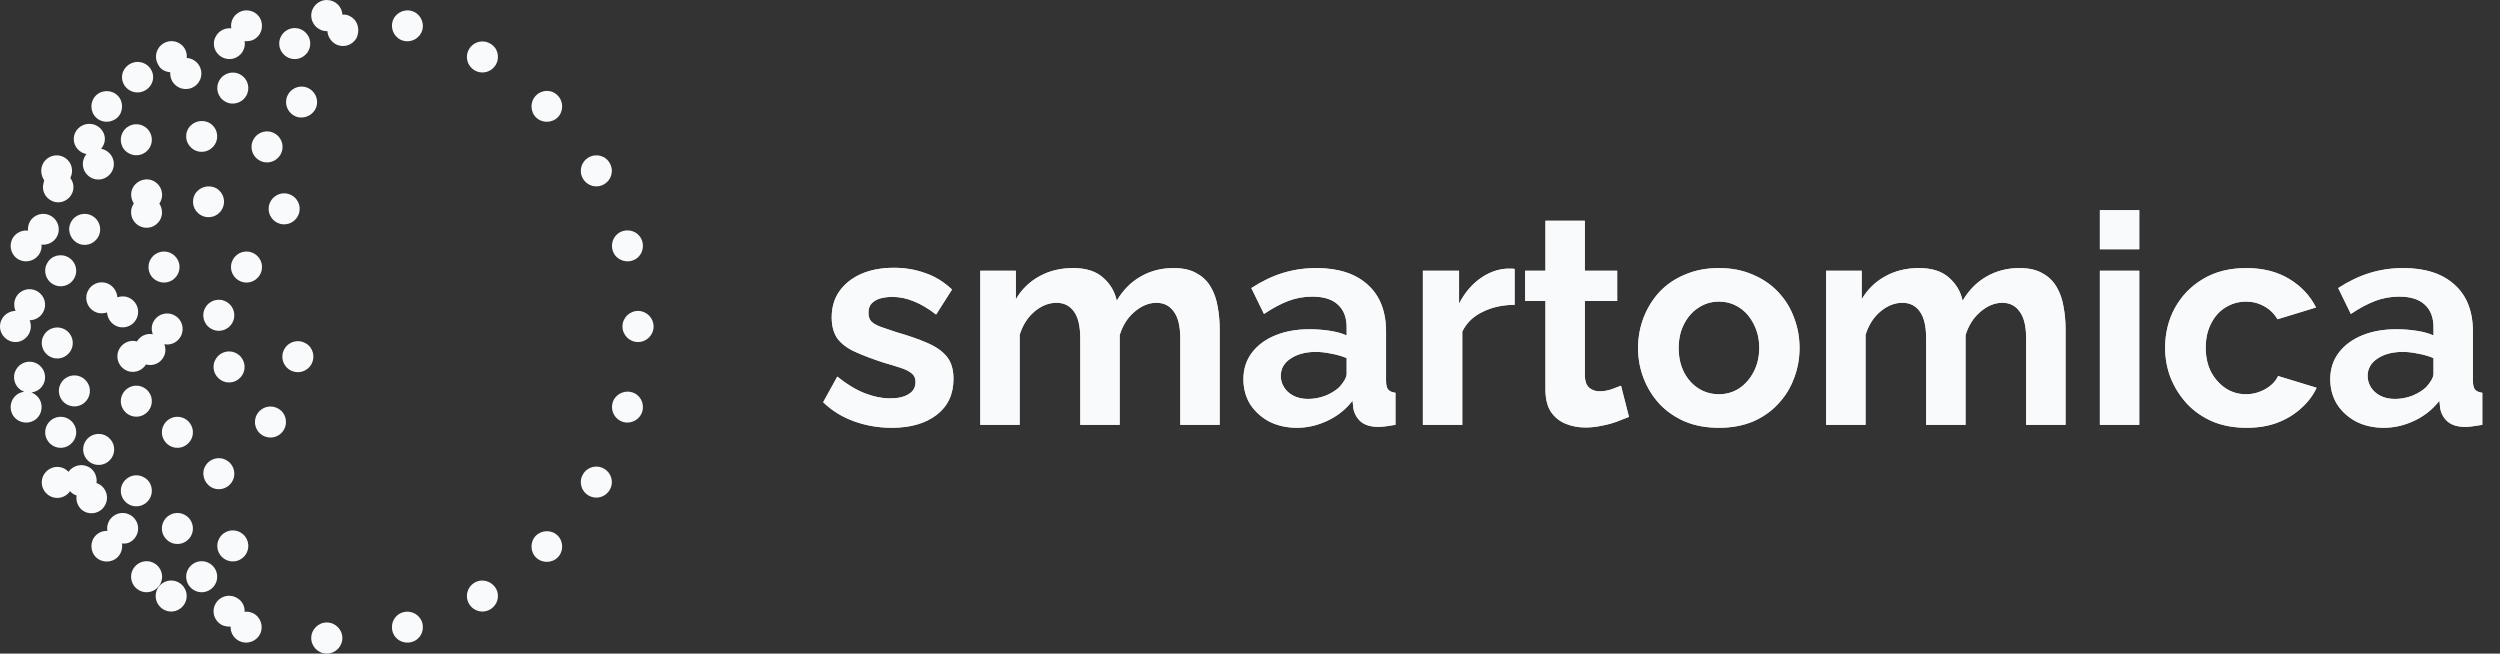 <svg width="153" height="40" viewBox="0 0 153 40" fill="none" xmlns="http://www.w3.org/2000/svg">
<rect x="0" y="0" width="153" height="40" fill="#333333" stroke="none"/>
<path d="M8.419 5.657C8.933 5.657 9.371 5.238 9.371 4.724C9.371 4.21 8.952 3.79 8.419 3.79C7.905 3.79 7.467 4.21 7.467 4.724C7.467 5.238 7.886 5.657 8.419 5.657ZM5.295 9.429C5.257 9.467 5.238 9.505 5.2 9.562C4.933 10.019 5.086 10.591 5.543 10.857C6 11.124 6.571 10.971 6.838 10.514C7.105 10.057 6.952 9.486 6.495 9.219C6.4 9.162 6.305 9.124 6.19 9.105C6.324 8.933 6.419 8.743 6.419 8.514C6.419 8 6 7.581 5.467 7.581C4.933 7.581 4.514 8 4.514 8.514C4.514 8.971 4.857 9.352 5.295 9.429ZM2.629 11.448C2.629 11.962 3.048 12.381 3.562 12.381C4.076 12.381 4.495 11.962 4.495 11.448C4.495 11.238 4.419 11.048 4.305 10.895C4.533 10.438 4.381 9.886 3.943 9.638C3.486 9.371 2.914 9.524 2.648 9.981C2.457 10.324 2.495 10.724 2.705 11.029C2.686 11.162 2.629 11.295 2.629 11.448ZM20 38.095C19.486 38.095 19.048 38.514 19.048 39.048C19.048 39.562 19.467 40 20 40C20.514 40 20.952 39.581 20.952 39.048C20.952 38.514 20.514 38.095 20 38.095ZM25.181 0.667C24.667 0.533 24.152 0.838 24.019 1.333C23.886 1.848 24.191 2.362 24.686 2.495C25.2 2.629 25.714 2.324 25.848 1.829C25.981 1.314 25.676 0.8 25.181 0.667ZM15.314 37.467C15.2 37.429 15.086 37.429 14.971 37.448C14.991 37.105 14.819 36.762 14.495 36.59C14.038 36.324 13.467 36.476 13.2 36.933C12.933 37.391 13.086 37.962 13.543 38.229C13.714 38.324 13.924 38.362 14.114 38.343C14.095 38.781 14.381 39.181 14.819 39.295C15.333 39.429 15.848 39.124 15.981 38.629C16.114 38.133 15.829 37.6 15.314 37.467ZM30 2.667C29.543 2.4 28.971 2.552 28.705 3.01C28.438 3.467 28.59 4.038 29.048 4.305C29.505 4.571 30.076 4.419 30.343 3.962C30.61 3.505 30.457 2.914 30 2.667ZM10.952 35.657C10.495 35.391 9.924 35.543 9.657 36C9.39 36.457 9.543 37.029 10 37.295C10.457 37.562 11.029 37.41 11.295 36.952C11.562 36.495 11.409 35.924 10.952 35.657ZM32.8 5.848C32.438 6.21 32.438 6.819 32.8 7.181C33.162 7.543 33.771 7.543 34.133 7.181C34.495 6.819 34.495 6.21 34.133 5.848C33.771 5.467 33.181 5.467 32.8 5.848ZM36.019 9.638C35.562 9.905 35.41 10.476 35.676 10.933C35.943 11.39 36.514 11.543 36.971 11.276C37.429 11.009 37.581 10.438 37.314 9.981C37.067 9.524 36.476 9.371 36.019 9.638ZM38.648 15.962C39.162 15.829 39.448 15.314 39.314 14.8C39.181 14.286 38.667 14 38.152 14.133C37.638 14.267 37.352 14.781 37.486 15.295C37.619 15.809 38.152 16.095 38.648 15.962ZM1.924 24.019C2.21 23.981 2.476 23.829 2.629 23.562C2.895 23.105 2.743 22.533 2.286 22.267C1.829 22 1.257 22.152 0.99 22.61C0.724 23.067 0.876 23.638 1.333 23.905C1.39 23.924 1.429 23.962 1.486 23.981C1.448 23.981 1.39 24 1.352 24C0.838 24.133 0.552 24.648 0.686 25.162C0.819 25.676 1.333 25.962 1.848 25.829C2.362 25.695 2.648 25.181 2.514 24.667C2.438 24.362 2.21 24.133 1.924 24.019ZM39.048 19.029C38.533 19.029 38.095 19.448 38.095 19.981C38.095 20.495 38.514 20.933 39.048 20.933C39.562 20.933 40 20.514 40 19.981C40 19.467 39.581 19.029 39.048 19.029ZM1.886 19.981C1.886 19.848 1.867 19.714 1.81 19.6C2.133 19.6 2.457 19.429 2.629 19.124C2.895 18.667 2.743 18.095 2.286 17.829C1.829 17.562 1.257 17.714 0.99 18.171C0.838 18.457 0.838 18.762 0.952 19.029C0.438 19.029 0 19.448 0 19.981C0 20.495 0.419 20.933 0.952 20.933C1.467 20.933 1.886 20.495 1.886 19.981ZM38.648 24C38.133 23.867 37.619 24.171 37.486 24.667C37.352 25.181 37.657 25.695 38.152 25.829C38.667 25.962 39.181 25.657 39.314 25.162C39.448 24.648 39.162 24.133 38.648 24ZM1.352 15.962C1.867 16.095 2.381 15.79 2.514 15.295C2.552 15.181 2.552 15.086 2.533 14.971C2.895 15.009 3.276 14.838 3.467 14.514C3.733 14.057 3.581 13.486 3.124 13.219C2.667 12.952 2.095 13.105 1.829 13.562C1.733 13.733 1.695 13.924 1.714 14.114C1.257 14.057 0.8 14.343 0.686 14.8C0.552 15.314 0.838 15.829 1.352 15.962ZM36.971 28.686C36.514 28.419 35.943 28.571 35.676 29.029C35.41 29.486 35.562 30.057 36.019 30.324C36.476 30.59 37.048 30.438 37.314 29.981C37.581 29.524 37.429 28.952 36.971 28.686ZM2.895 16.095C2.629 16.552 2.781 17.124 3.238 17.39C3.695 17.657 4.267 17.505 4.533 17.048C4.8 16.59 4.648 16.019 4.19 15.752C3.733 15.486 3.143 15.638 2.895 16.095ZM3.238 27.276C3.695 27.543 4.267 27.39 4.533 26.933C4.8 26.476 4.648 25.905 4.19 25.638C3.733 25.371 3.162 25.524 2.895 25.981C2.629 26.438 2.781 27.009 3.238 27.276ZM6.419 30.933C6.686 30.476 6.533 29.905 6.076 29.638C6.019 29.6 5.962 29.581 5.905 29.562C5.962 29.181 5.79 28.781 5.448 28.59C5.01 28.343 4.476 28.476 4.19 28.876C3.905 28.552 3.41 28.476 3.029 28.705C2.571 28.971 2.419 29.543 2.686 30C2.952 30.457 3.524 30.61 3.981 30.343C4.114 30.267 4.21 30.171 4.286 30.057C4.343 30.133 4.419 30.191 4.514 30.248C4.571 30.286 4.629 30.305 4.686 30.324C4.629 30.705 4.8 31.105 5.143 31.295C5.581 31.543 6.171 31.39 6.419 30.933ZM8.324 32.819C8.59 32.362 8.438 31.791 7.981 31.524C7.524 31.257 6.952 31.41 6.686 31.867C6.571 32.057 6.533 32.286 6.571 32.495C6.324 32.476 6.057 32.571 5.867 32.762C5.505 33.124 5.505 33.733 5.867 34.095C6.229 34.457 6.838 34.457 7.2 34.095C7.429 33.867 7.505 33.562 7.467 33.257C7.81 33.314 8.133 33.143 8.324 32.819ZM9.79 35.771C10.057 35.314 9.905 34.743 9.448 34.476C8.99 34.209 8.419 34.362 8.152 34.819C7.886 35.276 8.038 35.848 8.495 36.114C8.952 36.381 9.524 36.229 9.79 35.771ZM12.819 34.476C12.362 34.209 11.79 34.362 11.524 34.819C11.257 35.276 11.409 35.848 11.867 36.114C12.324 36.381 12.895 36.229 13.162 35.771C13.429 35.314 13.276 34.743 12.819 34.476ZM11.333 31.524C10.876 31.257 10.305 31.41 10.038 31.867C9.771 32.324 9.924 32.895 10.381 33.162C10.838 33.429 11.409 33.276 11.676 32.819C11.943 32.362 11.79 31.791 11.333 31.524ZM12.914 29.809C13.371 30.076 13.943 29.924 14.21 29.467C14.476 29.009 14.324 28.438 13.867 28.171C13.409 27.905 12.838 28.057 12.571 28.514C12.305 28.952 12.476 29.543 12.914 29.809ZM11.333 25.638C10.876 25.371 10.305 25.524 10.038 25.981C9.771 26.438 9.924 27.009 10.381 27.276C10.838 27.543 11.409 27.39 11.676 26.933C11.943 26.476 11.79 25.905 11.333 25.638ZM17.029 25.009C16.571 24.743 16 24.895 15.733 25.352C15.467 25.809 15.619 26.381 16.076 26.648C16.533 26.914 17.105 26.762 17.371 26.305C17.638 25.848 17.486 25.257 17.029 25.009ZM18.705 21.009C18.248 20.743 17.676 20.895 17.41 21.352C17.143 21.809 17.295 22.381 17.752 22.648C18.209 22.914 18.781 22.762 19.048 22.305C19.314 21.848 19.162 21.257 18.705 21.009ZM16.571 12.305C16.305 12.762 16.457 13.333 16.914 13.6C17.371 13.867 17.943 13.714 18.209 13.257C18.476 12.8 18.324 12.229 17.867 11.962C17.41 11.695 16.838 11.848 16.571 12.305ZM15.524 8.514C15.257 8.971 15.409 9.543 15.867 9.81C16.324 10.076 16.895 9.924 17.162 9.467C17.429 9.01 17.276 8.438 16.819 8.171C16.362 7.905 15.79 8.057 15.524 8.514ZM19.276 6.724C19.543 6.267 19.39 5.695 18.933 5.429C18.476 5.162 17.905 5.314 17.638 5.771C17.371 6.229 17.524 6.8 17.981 7.067C18.419 7.333 19.009 7.162 19.276 6.724ZM21.448 1.01C21.295 0.914 21.124 0.876 20.952 0.895C20.933 0.4 20.514 0 20 0C19.486 0 19.048 0.419 19.048 0.952C19.048 1.467 19.467 1.905 20 1.905C20.019 1.905 20.019 1.905 20.038 1.905C20.057 2.21 20.229 2.514 20.514 2.686C20.971 2.952 21.543 2.8 21.809 2.343C22.057 1.848 21.905 1.257 21.448 1.01ZM13.771 34.229C14.229 34.495 14.8 34.343 15.067 33.886C15.333 33.429 15.181 32.857 14.724 32.59C14.267 32.324 13.695 32.476 13.429 32.933C13.162 33.391 13.314 33.962 13.771 34.229ZM13.867 18.476C13.409 18.209 12.838 18.362 12.571 18.819C12.305 19.276 12.457 19.848 12.914 20.114C13.371 20.381 13.943 20.229 14.21 19.771C14.476 19.314 14.324 18.743 13.867 18.476ZM8.819 23.733C8.362 23.467 7.79 23.619 7.524 24.076C7.257 24.533 7.41 25.105 7.867 25.371C8.324 25.638 8.895 25.486 9.162 25.029C9.429 24.571 9.276 24 8.819 23.733ZM8.324 19.562C8.59 19.105 8.438 18.533 7.981 18.267C7.733 18.114 7.448 18.114 7.181 18.191C7.162 17.886 6.99 17.581 6.705 17.41C6.248 17.143 5.676 17.295 5.41 17.752C5.143 18.209 5.295 18.781 5.752 19.048C6 19.2 6.286 19.2 6.552 19.124C6.571 19.429 6.743 19.733 7.029 19.905C7.486 20.171 8.057 20.019 8.324 19.562ZM11.524 7.867C11.257 8.324 11.409 8.895 11.867 9.162C12.324 9.429 12.895 9.276 13.162 8.819C13.429 8.362 13.276 7.79 12.819 7.524C12.362 7.276 11.79 7.429 11.524 7.867ZM17.562 3.486C18.019 3.752 18.59 3.6 18.857 3.143C19.124 2.686 18.971 2.114 18.514 1.848C18.057 1.581 17.486 1.733 17.219 2.19C16.952 2.648 17.105 3.219 17.562 3.486ZM15.067 5.867C15.333 5.41 15.181 4.838 14.724 4.571C14.267 4.305 13.695 4.457 13.429 4.914C13.162 5.371 13.314 5.943 13.771 6.21C14.21 6.476 14.8 6.324 15.067 5.867ZM13.562 3.486C14.019 3.752 14.591 3.6 14.857 3.143C14.971 2.952 15.009 2.724 14.971 2.514C15.086 2.533 15.2 2.514 15.333 2.495C15.848 2.362 16.133 1.848 16 1.333C15.867 0.819 15.352 0.533 14.838 0.667C14.362 0.8 14.076 1.257 14.152 1.733C13.79 1.695 13.409 1.867 13.219 2.21C12.952 2.648 13.105 3.219 13.562 3.486ZM8.152 11.448C7.962 11.771 8 12.152 8.19 12.457C8.171 12.476 8.171 12.495 8.152 12.514C7.886 12.971 8.038 13.543 8.495 13.809C8.952 14.076 9.524 13.924 9.79 13.467C9.981 13.143 9.943 12.762 9.752 12.457C9.771 12.438 9.771 12.419 9.79 12.4C10.057 11.943 9.905 11.371 9.448 11.105C8.99 10.838 8.419 11.009 8.152 11.448ZM9.562 17.162C10.019 17.429 10.591 17.276 10.857 16.819C11.124 16.362 10.971 15.79 10.514 15.524C10.057 15.257 9.486 15.409 9.219 15.867C8.952 16.324 9.105 16.914 9.562 17.162ZM10 21.867C10.152 21.619 10.152 21.314 10.057 21.067C10.438 21.143 10.838 20.971 11.048 20.61C11.314 20.152 11.162 19.581 10.705 19.314C10.248 19.048 9.676 19.2 9.41 19.657C9.257 19.905 9.257 20.209 9.352 20.457C8.971 20.381 8.59 20.552 8.381 20.895C7.981 20.781 7.543 20.952 7.314 21.333C7.048 21.791 7.2 22.362 7.657 22.629C8.095 22.895 8.667 22.743 8.933 22.305C9.352 22.419 9.79 22.248 10 21.867ZM13.2 21.981C12.933 22.438 13.086 23.009 13.543 23.276C14 23.543 14.571 23.39 14.838 22.933C15.105 22.476 14.952 21.905 14.495 21.638C14.038 21.371 13.467 21.524 13.2 21.981ZM15.905 16.819C16.171 16.362 16.019 15.79 15.562 15.524C15.105 15.257 14.533 15.409 14.267 15.867C14 16.324 14.152 16.895 14.61 17.162C15.067 17.429 15.638 17.276 15.905 16.819ZM11.943 11.867C11.676 12.324 11.829 12.895 12.286 13.162C12.743 13.429 13.314 13.276 13.581 12.819C13.848 12.362 13.695 11.79 13.238 11.524C12.781 11.276 12.21 11.429 11.943 11.867ZM8.819 29.219C8.362 28.952 7.79 29.105 7.524 29.562C7.257 30.019 7.41 30.59 7.867 30.857C8.324 31.124 8.895 30.971 9.162 30.514C9.429 30.057 9.276 29.467 8.819 29.219ZM5.562 28.324C6.019 28.59 6.59 28.438 6.857 27.981C7.124 27.524 6.971 26.952 6.514 26.686C6.057 26.419 5.486 26.571 5.219 27.029C4.952 27.486 5.105 28.057 5.562 28.324ZM5.371 24.4C5.638 23.943 5.486 23.371 5.029 23.105C4.571 22.838 4 22.991 3.733 23.448C3.467 23.905 3.619 24.476 4.076 24.743C4.533 25.009 5.105 24.857 5.371 24.4ZM3.029 21.809C3.486 22.076 4.057 21.924 4.324 21.467C4.59 21.009 4.438 20.438 3.981 20.171C3.524 19.905 2.952 20.057 2.686 20.514C2.419 20.952 2.571 21.543 3.029 21.809ZM4.705 14.857C5.162 15.124 5.733 14.971 6 14.514C6.267 14.057 6.114 13.486 5.657 13.219C5.2 12.952 4.629 13.105 4.362 13.562C4.095 14.019 4.267 14.591 4.705 14.857ZM7.867 9.371C8.324 9.638 8.895 9.486 9.162 9.029C9.429 8.571 9.276 8 8.819 7.733C8.362 7.467 7.79 7.619 7.524 8.076C7.257 8.533 7.41 9.124 7.867 9.371ZM32.8 32.781C32.438 33.143 32.438 33.752 32.8 34.114C33.162 34.476 33.771 34.476 34.133 34.114C34.495 33.752 34.495 33.143 34.133 32.781C33.771 32.419 33.181 32.419 32.8 32.781ZM7.2 7.181C7.562 6.819 7.562 6.21 7.2 5.848C6.838 5.486 6.229 5.486 5.867 5.848C5.505 6.21 5.505 6.819 5.867 7.181C6.229 7.543 6.819 7.543 7.2 7.181ZM29.048 35.657C28.59 35.924 28.438 36.495 28.705 36.952C28.971 37.41 29.543 37.562 30 37.295C30.457 37.029 30.61 36.457 30.343 36C30.076 35.562 29.505 35.391 29.048 35.657ZM10.419 4.419C10.419 4.438 10.419 4.476 10.419 4.495C10.419 5.029 10.838 5.448 11.371 5.448C11.905 5.448 12.324 5.029 12.324 4.495C12.324 3.981 11.924 3.581 11.429 3.543C11.448 3.352 11.409 3.162 11.314 2.99C11.048 2.533 10.476 2.381 10.019 2.648C9.562 2.914 9.41 3.486 9.676 3.943C9.81 4.248 10.114 4.4 10.419 4.419ZM24.686 37.467C24.171 37.6 23.886 38.114 24.019 38.629C24.152 39.143 24.667 39.429 25.181 39.295C25.695 39.162 25.981 38.648 25.848 38.133C25.714 37.638 25.2 37.333 24.686 37.467Z" fill="#F8FAFC"/>
<path d="M54.572 26.18C53.768 26.18 53 26.048 52.268 25.784C51.536 25.52 50.906 25.13 50.378 24.614L51.242 23.048C51.806 23.504 52.358 23.84 52.898 24.056C53.45 24.272 53.978 24.38 54.482 24.38C54.95 24.38 55.322 24.296 55.598 24.128C55.886 23.96 56.03 23.708 56.03 23.372C56.03 23.144 55.952 22.97 55.796 22.85C55.64 22.718 55.412 22.604 55.112 22.508C54.824 22.412 54.47 22.304 54.05 22.184C53.354 21.956 52.772 21.734 52.304 21.518C51.836 21.302 51.482 21.032 51.242 20.708C51.014 20.372 50.9 19.946 50.9 19.43C50.9 18.806 51.056 18.272 51.368 17.828C51.692 17.372 52.136 17.018 52.7 16.766C53.276 16.514 53.948 16.388 54.716 16.388C55.388 16.388 56.024 16.496 56.624 16.712C57.224 16.916 57.77 17.252 58.262 17.72L57.29 19.25C56.81 18.878 56.354 18.608 55.922 18.44C55.49 18.26 55.052 18.17 54.608 18.17C54.356 18.17 54.116 18.2 53.888 18.26C53.672 18.32 53.492 18.422 53.348 18.566C53.216 18.698 53.15 18.89 53.15 19.142C53.15 19.37 53.21 19.55 53.33 19.682C53.462 19.802 53.654 19.91 53.906 20.006C54.17 20.102 54.488 20.21 54.86 20.33C55.616 20.546 56.252 20.768 56.768 20.996C57.296 21.224 57.692 21.506 57.956 21.842C58.22 22.166 58.352 22.616 58.352 23.192C58.352 24.128 58.01 24.86 57.326 25.388C56.642 25.916 55.724 26.18 54.572 26.18ZM74.644 26H72.233V20.708C72.233 19.964 72.1 19.418 71.837 19.07C71.585 18.71 71.231 18.53 70.775 18.53C70.306 18.53 69.856 18.716 69.424 19.088C69.004 19.448 68.704 19.922 68.525 20.51V26H66.112V20.708C66.112 19.952 65.981 19.4 65.716 19.052C65.465 18.704 65.111 18.53 64.654 18.53C64.186 18.53 63.736 18.71 63.304 19.07C62.885 19.43 62.584 19.904 62.404 20.492V26H59.992V16.568H62.17V18.314C62.531 17.702 63.011 17.234 63.611 16.91C64.21 16.574 64.9 16.406 65.68 16.406C66.46 16.406 67.067 16.598 67.499 16.982C67.942 17.366 68.225 17.84 68.344 18.404C68.728 17.756 69.215 17.264 69.802 16.928C70.403 16.58 71.075 16.406 71.819 16.406C72.406 16.406 72.88 16.514 73.24 16.73C73.612 16.934 73.9 17.216 74.105 17.576C74.308 17.924 74.447 18.32 74.519 18.764C74.603 19.208 74.644 19.658 74.644 20.114V26ZM76.097 23.21C76.097 22.598 76.264 22.064 76.6 21.608C76.948 21.14 77.428 20.78 78.04 20.528C78.653 20.276 79.355 20.15 80.147 20.15C80.543 20.15 80.945 20.18 81.353 20.24C81.76 20.3 82.115 20.396 82.415 20.528V20.024C82.415 19.424 82.234 18.962 81.874 18.638C81.526 18.314 81.004 18.152 80.308 18.152C79.793 18.152 79.3 18.242 78.832 18.422C78.365 18.602 77.873 18.866 77.356 19.214L76.582 17.63C77.207 17.222 77.843 16.916 78.49 16.712C79.15 16.508 79.841 16.406 80.561 16.406C81.904 16.406 82.948 16.742 83.692 17.414C84.448 18.086 84.826 19.046 84.826 20.294V23.3C84.826 23.552 84.868 23.732 84.953 23.84C85.049 23.948 85.198 24.014 85.403 24.038V26C85.186 26.036 84.989 26.066 84.808 26.09C84.641 26.114 84.496 26.126 84.376 26.126C83.897 26.126 83.531 26.018 83.278 25.802C83.038 25.586 82.888 25.322 82.829 25.01L82.775 24.524C82.367 25.052 81.856 25.46 81.245 25.748C80.632 26.036 80.008 26.18 79.373 26.18C78.749 26.18 78.184 26.054 77.68 25.802C77.189 25.538 76.799 25.184 76.51 24.74C76.234 24.284 76.097 23.774 76.097 23.21ZM81.965 23.696C82.097 23.552 82.204 23.408 82.288 23.264C82.373 23.12 82.415 22.988 82.415 22.868V21.914C82.126 21.794 81.814 21.704 81.478 21.644C81.142 21.572 80.825 21.536 80.525 21.536C79.9 21.536 79.385 21.674 78.977 21.95C78.581 22.214 78.382 22.568 78.382 23.012C78.382 23.252 78.448 23.48 78.581 23.696C78.713 23.912 78.904 24.086 79.156 24.218C79.409 24.35 79.709 24.416 80.056 24.416C80.416 24.416 80.77 24.35 81.118 24.218C81.466 24.074 81.749 23.9 81.965 23.696ZM92.696 18.656C91.964 18.656 91.31 18.8 90.734 19.088C90.158 19.364 89.744 19.766 89.492 20.294V26H87.08V16.568H89.294V18.584C89.63 17.936 90.056 17.426 90.572 17.054C91.088 16.682 91.634 16.478 92.21 16.442C92.342 16.442 92.444 16.442 92.516 16.442C92.588 16.442 92.648 16.448 92.696 16.46V18.656ZM99.693 25.514C99.489 25.598 99.243 25.694 98.955 25.802C98.667 25.91 98.355 25.994 98.019 26.054C97.695 26.126 97.365 26.162 97.029 26.162C96.585 26.162 96.177 26.084 95.805 25.928C95.433 25.772 95.133 25.526 94.905 25.19C94.689 24.842 94.581 24.392 94.581 23.84V18.422H93.339V16.568H94.581V13.508H96.993V16.568H98.973V18.422H96.993V23.03C97.005 23.354 97.095 23.588 97.263 23.732C97.431 23.876 97.641 23.948 97.893 23.948C98.145 23.948 98.391 23.906 98.631 23.822C98.871 23.738 99.063 23.666 99.207 23.606L99.693 25.514ZM105.2 26.18C104.432 26.18 103.742 26.054 103.13 25.802C102.518 25.538 101.996 25.178 101.564 24.722C101.144 24.266 100.82 23.744 100.592 23.156C100.364 22.568 100.25 21.95 100.25 21.302C100.25 20.642 100.364 20.018 100.592 19.43C100.82 18.842 101.144 18.32 101.564 17.864C101.996 17.408 102.518 17.054 103.13 16.802C103.742 16.538 104.432 16.406 105.2 16.406C105.968 16.406 106.652 16.538 107.252 16.802C107.864 17.054 108.386 17.408 108.818 17.864C109.25 18.32 109.574 18.842 109.79 19.43C110.018 20.018 110.132 20.642 110.132 21.302C110.132 21.95 110.018 22.568 109.79 23.156C109.574 23.744 109.25 24.266 108.818 24.722C108.398 25.178 107.882 25.538 107.27 25.802C106.658 26.054 105.968 26.18 105.2 26.18ZM102.734 21.302C102.734 21.854 102.842 22.346 103.058 22.778C103.274 23.198 103.568 23.528 103.94 23.768C104.312 24.008 104.732 24.128 105.2 24.128C105.656 24.128 106.07 24.008 106.442 23.768C106.814 23.516 107.108 23.18 107.324 22.76C107.552 22.328 107.666 21.836 107.666 21.284C107.666 20.744 107.552 20.258 107.324 19.826C107.108 19.394 106.814 19.058 106.442 18.818C106.07 18.578 105.656 18.458 105.2 18.458C104.732 18.458 104.312 18.584 103.94 18.836C103.568 19.076 103.274 19.412 103.058 19.844C102.842 20.264 102.734 20.75 102.734 21.302ZM126.412 26H124V20.708C124 19.964 123.868 19.418 123.604 19.07C123.352 18.71 122.998 18.53 122.542 18.53C122.074 18.53 121.624 18.716 121.192 19.088C120.772 19.448 120.472 19.922 120.292 20.51V26H117.88V20.708C117.88 19.952 117.748 19.4 117.484 19.052C117.232 18.704 116.878 18.53 116.422 18.53C115.954 18.53 115.504 18.71 115.072 19.07C114.652 19.43 114.352 19.904 114.172 20.492V26H111.76V16.568H113.938V18.314C114.298 17.702 114.778 17.234 115.378 16.91C115.978 16.574 116.668 16.406 117.448 16.406C118.228 16.406 118.834 16.598 119.266 16.982C119.71 17.366 119.992 17.84 120.112 18.404C120.496 17.756 120.982 17.264 121.57 16.928C122.17 16.58 122.842 16.406 123.586 16.406C124.174 16.406 124.648 16.514 125.008 16.73C125.38 16.934 125.668 17.216 125.872 17.576C126.076 17.924 126.214 18.32 126.286 18.764C126.37 19.208 126.412 19.658 126.412 20.114V26ZM128.512 26V16.568H130.924V26H128.512ZM128.512 15.254V12.86H130.924V15.254H128.512ZM137.492 26.18C136.724 26.18 136.034 26.054 135.422 25.802C134.81 25.538 134.288 25.178 133.856 24.722C133.424 24.254 133.088 23.726 132.848 23.138C132.62 22.55 132.506 21.932 132.506 21.284C132.506 20.396 132.704 19.586 133.1 18.854C133.508 18.11 134.084 17.516 134.828 17.072C135.572 16.628 136.454 16.406 137.474 16.406C138.494 16.406 139.37 16.628 140.102 17.072C140.834 17.516 141.38 18.098 141.74 18.818L139.382 19.538C139.178 19.19 138.908 18.926 138.572 18.746C138.236 18.554 137.864 18.458 137.456 18.458C137 18.458 136.58 18.578 136.196 18.818C135.824 19.046 135.53 19.376 135.314 19.808C135.098 20.228 134.99 20.72 134.99 21.284C134.99 21.836 135.098 22.328 135.314 22.76C135.542 23.18 135.842 23.516 136.214 23.768C136.586 24.008 137 24.128 137.456 24.128C137.744 24.128 138.014 24.08 138.266 23.984C138.53 23.888 138.764 23.756 138.968 23.588C139.172 23.42 139.322 23.228 139.418 23.012L141.776 23.732C141.56 24.2 141.242 24.62 140.822 24.992C140.414 25.364 139.928 25.658 139.364 25.874C138.812 26.078 138.188 26.18 137.492 26.18ZM142.612 23.21C142.612 22.598 142.78 22.064 143.116 21.608C143.464 21.14 143.944 20.78 144.556 20.528C145.168 20.276 145.87 20.15 146.662 20.15C147.058 20.15 147.46 20.18 147.868 20.24C148.276 20.3 148.63 20.396 148.93 20.528V20.024C148.93 19.424 148.75 18.962 148.39 18.638C148.042 18.314 147.52 18.152 146.824 18.152C146.308 18.152 145.816 18.242 145.348 18.422C144.88 18.602 144.388 18.866 143.872 19.214L143.098 17.63C143.722 17.222 144.358 16.916 145.006 16.712C145.666 16.508 146.356 16.406 147.076 16.406C148.42 16.406 149.464 16.742 150.208 17.414C150.964 18.086 151.342 19.046 151.342 20.294V23.3C151.342 23.552 151.384 23.732 151.468 23.84C151.564 23.948 151.714 24.014 151.918 24.038V26C151.702 26.036 151.504 26.066 151.324 26.09C151.156 26.114 151.012 26.126 150.892 26.126C150.412 26.126 150.046 26.018 149.794 25.802C149.554 25.586 149.404 25.322 149.344 25.01L149.29 24.524C148.882 25.052 148.372 25.46 147.76 25.748C147.148 26.036 146.524 26.18 145.888 26.18C145.264 26.18 144.7 26.054 144.196 25.802C143.704 25.538 143.314 25.184 143.026 24.74C142.75 24.284 142.612 23.774 142.612 23.21ZM148.48 23.696C148.612 23.552 148.72 23.408 148.804 23.264C148.888 23.12 148.93 22.988 148.93 22.868V21.914C148.642 21.794 148.33 21.704 147.994 21.644C147.658 21.572 147.34 21.536 147.04 21.536C146.416 21.536 145.9 21.674 145.492 21.95C145.096 22.214 144.898 22.568 144.898 23.012C144.898 23.252 144.964 23.48 145.096 23.696C145.228 23.912 145.42 24.086 145.672 24.218C145.924 24.35 146.224 24.416 146.572 24.416C146.932 24.416 147.286 24.35 147.634 24.218C147.982 24.074 148.264 23.9 148.48 23.696Z" fill="#D9D9D9"/>
<path d="M54.572 26.18C53.768 26.18 53 26.048 52.268 25.784C51.536 25.52 50.906 25.13 50.378 24.614L51.242 23.048C51.806 23.504 52.358 23.84 52.898 24.056C53.45 24.272 53.978 24.38 54.482 24.38C54.95 24.38 55.322 24.296 55.598 24.128C55.886 23.96 56.03 23.708 56.03 23.372C56.03 23.144 55.952 22.97 55.796 22.85C55.64 22.718 55.412 22.604 55.112 22.508C54.824 22.412 54.47 22.304 54.05 22.184C53.354 21.956 52.772 21.734 52.304 21.518C51.836 21.302 51.482 21.032 51.242 20.708C51.014 20.372 50.9 19.946 50.9 19.43C50.9 18.806 51.056 18.272 51.368 17.828C51.692 17.372 52.136 17.018 52.7 16.766C53.276 16.514 53.948 16.388 54.716 16.388C55.388 16.388 56.024 16.496 56.624 16.712C57.224 16.916 57.77 17.252 58.262 17.72L57.29 19.25C56.81 18.878 56.354 18.608 55.922 18.44C55.49 18.26 55.052 18.17 54.608 18.17C54.356 18.17 54.116 18.2 53.888 18.26C53.672 18.32 53.492 18.422 53.348 18.566C53.216 18.698 53.15 18.89 53.15 19.142C53.15 19.37 53.21 19.55 53.33 19.682C53.462 19.802 53.654 19.91 53.906 20.006C54.17 20.102 54.488 20.21 54.86 20.33C55.616 20.546 56.252 20.768 56.768 20.996C57.296 21.224 57.692 21.506 57.956 21.842C58.22 22.166 58.352 22.616 58.352 23.192C58.352 24.128 58.01 24.86 57.326 25.388C56.642 25.916 55.724 26.18 54.572 26.18ZM74.644 26H72.233V20.708C72.233 19.964 72.1 19.418 71.837 19.07C71.585 18.71 71.231 18.53 70.775 18.53C70.306 18.53 69.856 18.716 69.424 19.088C69.004 19.448 68.704 19.922 68.525 20.51V26H66.112V20.708C66.112 19.952 65.981 19.4 65.716 19.052C65.465 18.704 65.111 18.53 64.654 18.53C64.186 18.53 63.736 18.71 63.304 19.07C62.885 19.43 62.584 19.904 62.404 20.492V26H59.992V16.568H62.17V18.314C62.531 17.702 63.011 17.234 63.611 16.91C64.21 16.574 64.9 16.406 65.68 16.406C66.46 16.406 67.067 16.598 67.499 16.982C67.942 17.366 68.225 17.84 68.344 18.404C68.728 17.756 69.215 17.264 69.802 16.928C70.403 16.58 71.075 16.406 71.819 16.406C72.406 16.406 72.88 16.514 73.24 16.73C73.612 16.934 73.9 17.216 74.105 17.576C74.308 17.924 74.447 18.32 74.519 18.764C74.603 19.208 74.644 19.658 74.644 20.114V26ZM76.097 23.21C76.097 22.598 76.264 22.064 76.6 21.608C76.948 21.14 77.428 20.78 78.04 20.528C78.653 20.276 79.355 20.15 80.147 20.15C80.543 20.15 80.945 20.18 81.353 20.24C81.76 20.3 82.115 20.396 82.415 20.528V20.024C82.415 19.424 82.234 18.962 81.874 18.638C81.526 18.314 81.004 18.152 80.308 18.152C79.793 18.152 79.3 18.242 78.832 18.422C78.365 18.602 77.873 18.866 77.356 19.214L76.582 17.63C77.207 17.222 77.843 16.916 78.49 16.712C79.15 16.508 79.841 16.406 80.561 16.406C81.904 16.406 82.948 16.742 83.692 17.414C84.448 18.086 84.826 19.046 84.826 20.294V23.3C84.826 23.552 84.868 23.732 84.953 23.84C85.049 23.948 85.198 24.014 85.403 24.038V26C85.186 26.036 84.989 26.066 84.808 26.09C84.641 26.114 84.496 26.126 84.376 26.126C83.897 26.126 83.531 26.018 83.278 25.802C83.038 25.586 82.888 25.322 82.829 25.01L82.775 24.524C82.367 25.052 81.856 25.46 81.245 25.748C80.632 26.036 80.008 26.18 79.373 26.18C78.749 26.18 78.184 26.054 77.68 25.802C77.189 25.538 76.799 25.184 76.51 24.74C76.234 24.284 76.097 23.774 76.097 23.21ZM81.965 23.696C82.097 23.552 82.204 23.408 82.288 23.264C82.373 23.12 82.415 22.988 82.415 22.868V21.914C82.126 21.794 81.814 21.704 81.478 21.644C81.142 21.572 80.825 21.536 80.525 21.536C79.9 21.536 79.385 21.674 78.977 21.95C78.581 22.214 78.382 22.568 78.382 23.012C78.382 23.252 78.448 23.48 78.581 23.696C78.713 23.912 78.904 24.086 79.156 24.218C79.409 24.35 79.709 24.416 80.056 24.416C80.416 24.416 80.77 24.35 81.118 24.218C81.466 24.074 81.749 23.9 81.965 23.696ZM92.696 18.656C91.964 18.656 91.31 18.8 90.734 19.088C90.158 19.364 89.744 19.766 89.492 20.294V26H87.08V16.568H89.294V18.584C89.63 17.936 90.056 17.426 90.572 17.054C91.088 16.682 91.634 16.478 92.21 16.442C92.342 16.442 92.444 16.442 92.516 16.442C92.588 16.442 92.648 16.448 92.696 16.46V18.656ZM99.693 25.514C99.489 25.598 99.243 25.694 98.955 25.802C98.667 25.91 98.355 25.994 98.019 26.054C97.695 26.126 97.365 26.162 97.029 26.162C96.585 26.162 96.177 26.084 95.805 25.928C95.433 25.772 95.133 25.526 94.905 25.19C94.689 24.842 94.581 24.392 94.581 23.84V18.422H93.339V16.568H94.581V13.508H96.993V16.568H98.973V18.422H96.993V23.03C97.005 23.354 97.095 23.588 97.263 23.732C97.431 23.876 97.641 23.948 97.893 23.948C98.145 23.948 98.391 23.906 98.631 23.822C98.871 23.738 99.063 23.666 99.207 23.606L99.693 25.514ZM105.2 26.18C104.432 26.18 103.742 26.054 103.13 25.802C102.518 25.538 101.996 25.178 101.564 24.722C101.144 24.266 100.82 23.744 100.592 23.156C100.364 22.568 100.25 21.95 100.25 21.302C100.25 20.642 100.364 20.018 100.592 19.43C100.82 18.842 101.144 18.32 101.564 17.864C101.996 17.408 102.518 17.054 103.13 16.802C103.742 16.538 104.432 16.406 105.2 16.406C105.968 16.406 106.652 16.538 107.252 16.802C107.864 17.054 108.386 17.408 108.818 17.864C109.25 18.32 109.574 18.842 109.79 19.43C110.018 20.018 110.132 20.642 110.132 21.302C110.132 21.95 110.018 22.568 109.79 23.156C109.574 23.744 109.25 24.266 108.818 24.722C108.398 25.178 107.882 25.538 107.27 25.802C106.658 26.054 105.968 26.18 105.2 26.18ZM102.734 21.302C102.734 21.854 102.842 22.346 103.058 22.778C103.274 23.198 103.568 23.528 103.94 23.768C104.312 24.008 104.732 24.128 105.2 24.128C105.656 24.128 106.07 24.008 106.442 23.768C106.814 23.516 107.108 23.18 107.324 22.76C107.552 22.328 107.666 21.836 107.666 21.284C107.666 20.744 107.552 20.258 107.324 19.826C107.108 19.394 106.814 19.058 106.442 18.818C106.07 18.578 105.656 18.458 105.2 18.458C104.732 18.458 104.312 18.584 103.94 18.836C103.568 19.076 103.274 19.412 103.058 19.844C102.842 20.264 102.734 20.75 102.734 21.302ZM126.412 26H124V20.708C124 19.964 123.868 19.418 123.604 19.07C123.352 18.71 122.998 18.53 122.542 18.53C122.074 18.53 121.624 18.716 121.192 19.088C120.772 19.448 120.472 19.922 120.292 20.51V26H117.88V20.708C117.88 19.952 117.748 19.4 117.484 19.052C117.232 18.704 116.878 18.53 116.422 18.53C115.954 18.53 115.504 18.71 115.072 19.07C114.652 19.43 114.352 19.904 114.172 20.492V26H111.76V16.568H113.938V18.314C114.298 17.702 114.778 17.234 115.378 16.91C115.978 16.574 116.668 16.406 117.448 16.406C118.228 16.406 118.834 16.598 119.266 16.982C119.71 17.366 119.992 17.84 120.112 18.404C120.496 17.756 120.982 17.264 121.57 16.928C122.17 16.58 122.842 16.406 123.586 16.406C124.174 16.406 124.648 16.514 125.008 16.73C125.38 16.934 125.668 17.216 125.872 17.576C126.076 17.924 126.214 18.32 126.286 18.764C126.37 19.208 126.412 19.658 126.412 20.114V26ZM128.512 26V16.568H130.924V26H128.512ZM128.512 15.254V12.86H130.924V15.254H128.512ZM137.492 26.18C136.724 26.18 136.034 26.054 135.422 25.802C134.81 25.538 134.288 25.178 133.856 24.722C133.424 24.254 133.088 23.726 132.848 23.138C132.62 22.55 132.506 21.932 132.506 21.284C132.506 20.396 132.704 19.586 133.1 18.854C133.508 18.11 134.084 17.516 134.828 17.072C135.572 16.628 136.454 16.406 137.474 16.406C138.494 16.406 139.37 16.628 140.102 17.072C140.834 17.516 141.38 18.098 141.74 18.818L139.382 19.538C139.178 19.19 138.908 18.926 138.572 18.746C138.236 18.554 137.864 18.458 137.456 18.458C137 18.458 136.58 18.578 136.196 18.818C135.824 19.046 135.53 19.376 135.314 19.808C135.098 20.228 134.99 20.72 134.99 21.284C134.99 21.836 135.098 22.328 135.314 22.76C135.542 23.18 135.842 23.516 136.214 23.768C136.586 24.008 137 24.128 137.456 24.128C137.744 24.128 138.014 24.08 138.266 23.984C138.53 23.888 138.764 23.756 138.968 23.588C139.172 23.42 139.322 23.228 139.418 23.012L141.776 23.732C141.56 24.2 141.242 24.62 140.822 24.992C140.414 25.364 139.928 25.658 139.364 25.874C138.812 26.078 138.188 26.18 137.492 26.18ZM142.612 23.21C142.612 22.598 142.78 22.064 143.116 21.608C143.464 21.14 143.944 20.78 144.556 20.528C145.168 20.276 145.87 20.15 146.662 20.15C147.058 20.15 147.46 20.18 147.868 20.24C148.276 20.3 148.63 20.396 148.93 20.528V20.024C148.93 19.424 148.75 18.962 148.39 18.638C148.042 18.314 147.52 18.152 146.824 18.152C146.308 18.152 145.816 18.242 145.348 18.422C144.88 18.602 144.388 18.866 143.872 19.214L143.098 17.63C143.722 17.222 144.358 16.916 145.006 16.712C145.666 16.508 146.356 16.406 147.076 16.406C148.42 16.406 149.464 16.742 150.208 17.414C150.964 18.086 151.342 19.046 151.342 20.294V23.3C151.342 23.552 151.384 23.732 151.468 23.84C151.564 23.948 151.714 24.014 151.918 24.038V26C151.702 26.036 151.504 26.066 151.324 26.09C151.156 26.114 151.012 26.126 150.892 26.126C150.412 26.126 150.046 26.018 149.794 25.802C149.554 25.586 149.404 25.322 149.344 25.01L149.29 24.524C148.882 25.052 148.372 25.46 147.76 25.748C147.148 26.036 146.524 26.18 145.888 26.18C145.264 26.18 144.7 26.054 144.196 25.802C143.704 25.538 143.314 25.184 143.026 24.74C142.75 24.284 142.612 23.774 142.612 23.21ZM148.48 23.696C148.612 23.552 148.72 23.408 148.804 23.264C148.888 23.12 148.93 22.988 148.93 22.868V21.914C148.642 21.794 148.33 21.704 147.994 21.644C147.658 21.572 147.34 21.536 147.04 21.536C146.416 21.536 145.9 21.674 145.492 21.95C145.096 22.214 144.898 22.568 144.898 23.012C144.898 23.252 144.964 23.48 145.096 23.696C145.228 23.912 145.42 24.086 145.672 24.218C145.924 24.35 146.224 24.416 146.572 24.416C146.932 24.416 147.286 24.35 147.634 24.218C147.982 24.074 148.264 23.9 148.48 23.696Z" fill="#F8FAFC"/>
</svg>
